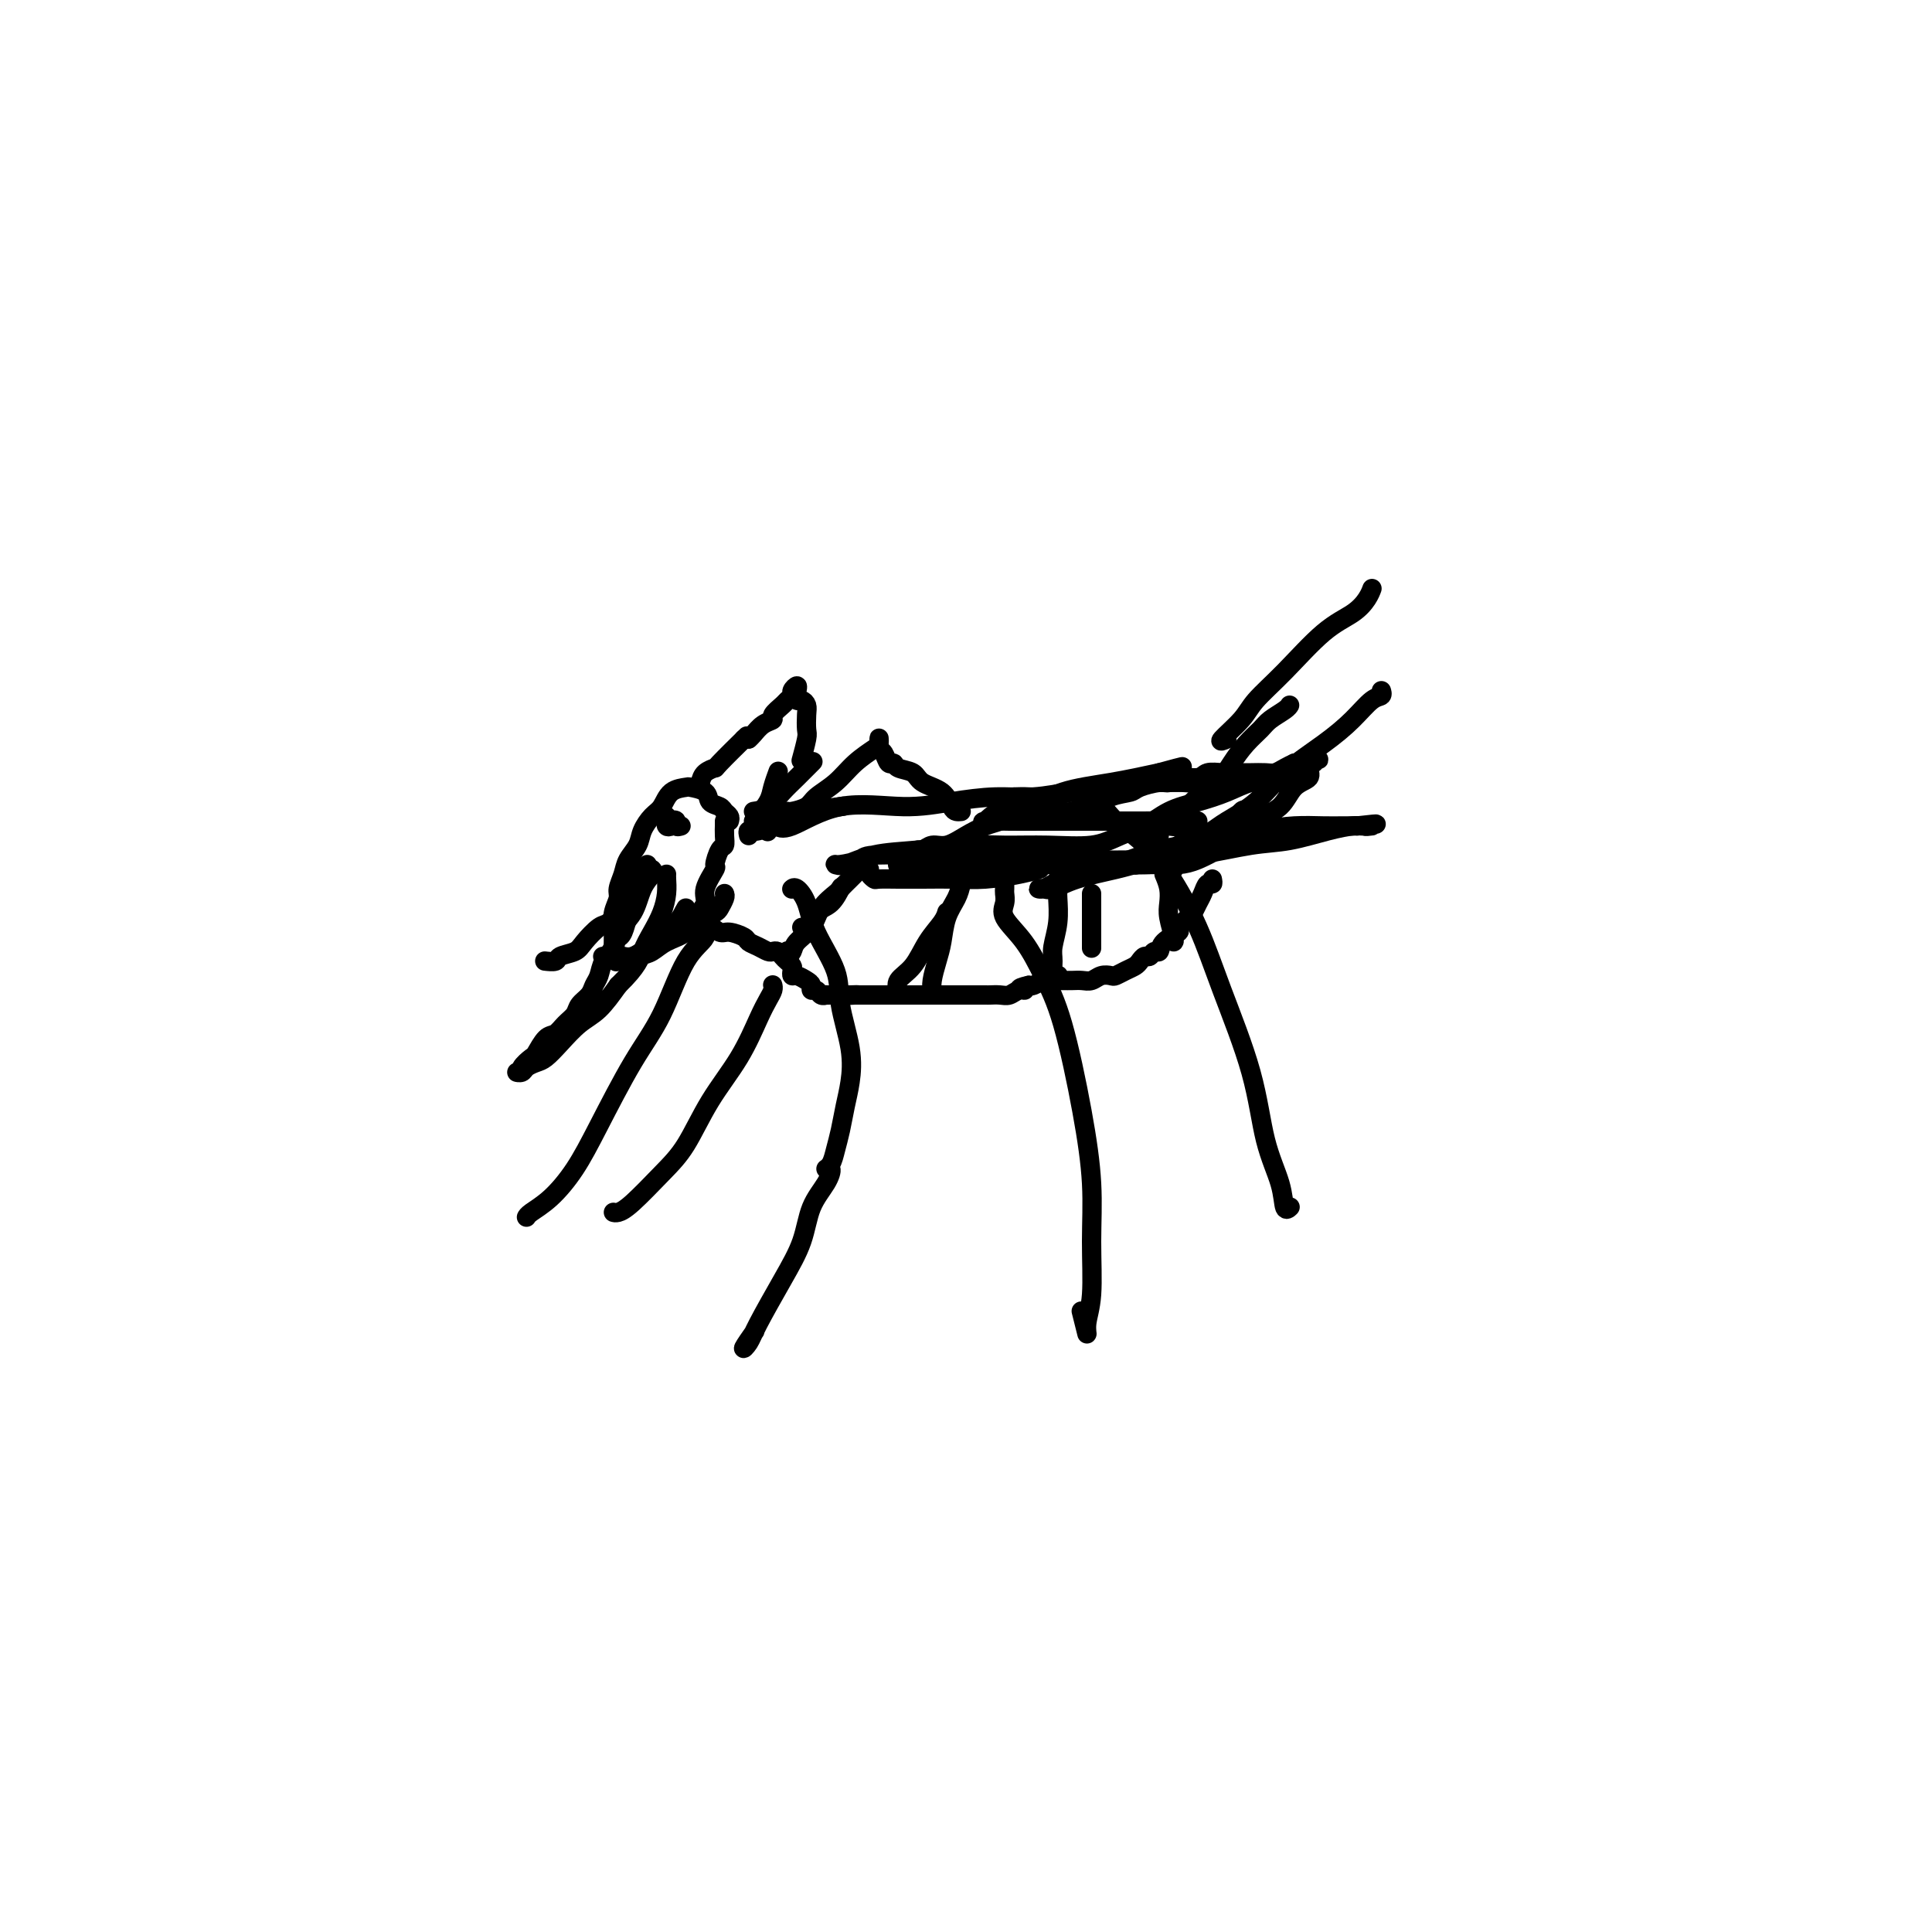 <svg viewBox='0 0 400 400' version='1.1' xmlns='http://www.w3.org/2000/svg' xmlns:xlink='http://www.w3.org/1999/xlink'><g fill='none' stroke='rgb(0,0,0)' stroke-width='4' stroke-linecap='round' stroke-linejoin='round'><path d='M151,170c0.099,-0.335 0.197,-0.671 0,-1c-0.197,-0.329 -0.691,-0.652 -1,-1c-0.309,-0.348 -0.434,-0.720 -1,-1c-0.566,-0.280 -1.573,-0.466 -2,-1c-0.427,-0.534 -0.274,-1.415 -1,-2c-0.726,-0.585 -2.330,-0.873 -3,-1c-0.670,-0.127 -0.407,-0.092 -1,0c-0.593,0.092 -2.042,0.240 -3,1c-0.958,0.760 -1.426,2.132 -2,3c-0.574,0.868 -1.253,1.232 -2,2c-0.747,0.768 -1.563,1.939 -2,3c-0.437,1.061 -0.494,2.013 -1,3c-0.506,0.987 -1.460,2.010 -2,3c-0.540,0.990 -0.667,1.946 -1,3c-0.333,1.054 -0.874,2.206 -1,3c-0.126,0.794 0.162,1.229 0,2c-0.162,0.771 -0.775,1.876 -1,3c-0.225,1.124 -0.061,2.266 0,3c0.061,0.734 0.019,1.058 0,2c-0.019,0.942 -0.017,2.501 0,3c0.017,0.499 0.048,-0.061 0,0c-0.048,0.061 -0.176,0.744 0,1c0.176,0.256 0.655,0.087 1,0c0.345,-0.087 0.557,-0.091 1,0c0.443,0.091 1.116,0.279 2,0c0.884,-0.279 1.979,-1.023 3,-2c1.021,-0.977 1.967,-2.186 3,-3c1.033,-0.814 2.152,-1.233 3,-2c0.848,-0.767 1.424,-1.884 2,-3'/><path d='M150,170c-0.002,0.468 -0.003,0.935 0,1c0.003,0.065 0.011,-0.273 0,0c-0.011,0.273 -0.039,1.156 0,2c0.039,0.844 0.146,1.651 0,2c-0.146,0.349 -0.545,0.242 -1,1c-0.455,0.758 -0.965,2.380 -1,3c-0.035,0.620 0.407,0.239 0,1c-0.407,0.761 -1.663,2.665 -2,4c-0.337,1.335 0.244,2.102 0,3c-0.244,0.898 -1.312,1.928 -2,3c-0.688,1.072 -0.994,2.186 -2,3c-1.006,0.814 -2.712,1.329 -4,2c-1.288,0.671 -2.160,1.500 -3,2c-0.840,0.500 -1.649,0.673 -3,1c-1.351,0.327 -3.243,0.808 -4,1c-0.757,0.192 -0.378,0.096 0,0'/><path d='M145,162c0.187,-0.722 0.373,-1.445 1,-2c0.627,-0.555 1.694,-0.943 2,-1c0.306,-0.057 -0.148,0.215 1,-1c1.148,-1.215 3.900,-3.919 5,-5c1.100,-1.081 0.550,-0.541 0,0'/><path d='M154,153c0.000,0.000 1.000,0.000 1,0'/><path d='M155,153c0.261,-0.222 0.522,-0.445 1,-1c0.478,-0.555 1.175,-1.444 2,-2c0.825,-0.556 1.780,-0.779 2,-1c0.220,-0.221 -0.296,-0.440 0,-1c0.296,-0.560 1.404,-1.461 2,-2c0.596,-0.539 0.682,-0.716 1,-1c0.318,-0.284 0.870,-0.676 1,-1c0.130,-0.324 -0.162,-0.580 0,-1c0.162,-0.420 0.778,-1.003 1,-1c0.222,0.003 0.049,0.592 0,1c-0.049,0.408 0.025,0.636 0,1c-0.025,0.364 -0.151,0.864 0,1c0.151,0.136 0.577,-0.093 1,0c0.423,0.093 0.842,0.509 1,1c0.158,0.491 0.056,1.057 0,2c-0.056,0.943 -0.067,2.263 0,3c0.067,0.737 0.210,0.891 0,2c-0.210,1.109 -0.774,3.174 -1,4c-0.226,0.826 -0.113,0.413 0,0'/><path d='M162,168c-0.733,0.622 -1.467,1.244 -2,2c-0.533,0.756 -0.867,1.644 -1,2c-0.133,0.356 -0.067,0.178 0,0'/><path d='M156,168c0.995,-0.150 1.990,-0.300 3,-1c1.010,-0.700 2.033,-1.951 3,-3c0.967,-1.049 1.876,-1.898 3,-3c1.124,-1.102 2.464,-2.458 3,-3c0.536,-0.542 0.268,-0.271 0,0'/><path d='M156,170c1.185,-1.440 2.369,-2.881 3,-4c0.631,-1.119 0.708,-1.917 1,-3c0.292,-1.083 0.798,-2.452 1,-3c0.202,-0.548 0.101,-0.274 0,0'/><path d='M155,173c-0.111,-0.469 -0.221,-0.938 0,-1c0.221,-0.062 0.775,0.285 2,0c1.225,-0.285 3.122,-1.200 5,-2c1.878,-0.800 3.736,-1.485 6,-2c2.264,-0.515 4.932,-0.862 6,-1c1.068,-0.138 0.534,-0.069 0,0'/><path d='M162,171c-0.547,-0.123 -1.094,-0.246 -1,0c0.094,0.246 0.830,0.861 3,0c2.170,-0.861 5.774,-3.196 10,-4c4.226,-0.804 9.073,-0.076 13,0c3.927,0.076 6.933,-0.502 10,-1c3.067,-0.498 6.195,-0.918 9,-1c2.805,-0.082 5.288,0.174 8,0c2.712,-0.174 5.653,-0.778 7,-1c1.347,-0.222 1.099,-0.064 1,0c-0.099,0.064 -0.050,0.032 0,0'/><path d='M210,165c0.943,-0.032 1.886,-0.064 3,0c1.114,0.064 2.401,0.224 4,0c1.599,-0.224 3.512,-0.830 5,-1c1.488,-0.170 2.552,0.098 4,0c1.448,-0.098 3.282,-0.561 5,-1c1.718,-0.439 3.321,-0.853 5,-1c1.679,-0.147 3.436,-0.025 5,0c1.564,0.025 2.937,-0.046 4,0c1.063,0.046 1.817,0.209 3,0c1.183,-0.209 2.794,-0.789 4,-1c1.206,-0.211 2.007,-0.053 3,0c0.993,0.053 2.178,0.000 3,0c0.822,-0.000 1.281,0.053 2,0c0.719,-0.053 1.698,-0.210 2,0c0.302,0.210 -0.072,0.788 0,1c0.072,0.212 0.592,0.057 1,0c0.408,-0.057 0.705,-0.015 1,0c0.295,0.015 0.589,0.005 1,0c0.411,-0.005 0.940,-0.003 1,0c0.060,0.003 -0.348,0.007 -1,0c-0.652,-0.007 -1.548,-0.024 -2,0c-0.452,0.024 -0.461,0.088 -1,0c-0.539,-0.088 -1.607,-0.328 -3,0c-1.393,0.328 -3.111,1.223 -5,2c-1.889,0.777 -3.950,1.435 -6,2c-2.050,0.565 -4.090,1.037 -6,2c-1.910,0.963 -3.688,2.418 -5,3c-1.312,0.582 -2.156,0.291 -3,0'/><path d='M180,180c-0.108,0.309 -0.216,0.619 0,1c0.216,0.381 0.756,0.834 1,1c0.244,0.166 0.194,0.045 1,0c0.806,-0.045 2.469,-0.015 4,0c1.531,0.015 2.929,0.014 5,0c2.071,-0.014 4.815,-0.043 7,0c2.185,0.043 3.813,0.156 6,0c2.187,-0.156 4.935,-0.580 7,-1c2.065,-0.420 3.447,-0.834 4,-1c0.553,-0.166 0.276,-0.083 0,0'/><path d='M214,179c0.047,0.000 0.093,0.000 1,0c0.907,-0.000 2.674,-0.001 5,0c2.326,0.001 5.212,0.004 7,0c1.788,-0.004 2.479,-0.015 4,0c1.521,0.015 3.872,0.056 6,0c2.128,-0.056 4.035,-0.207 5,0c0.965,0.207 0.990,0.774 1,1c0.010,0.226 0.005,0.113 0,0'/><path d='M235,179c1.138,0.004 2.276,0.009 3,0c0.724,-0.009 1.034,-0.030 2,0c0.966,0.030 2.588,0.113 4,0c1.412,-0.113 2.613,-0.423 4,-1c1.387,-0.577 2.959,-1.423 4,-2c1.041,-0.577 1.549,-0.886 2,-1c0.451,-0.114 0.843,-0.033 1,0c0.157,0.033 0.078,0.016 0,0'/><path d='M240,173c-0.273,-0.415 -0.547,-0.829 -1,-1c-0.453,-0.171 -1.087,-0.097 -1,0c0.087,0.097 0.895,0.218 1,0c0.105,-0.218 -0.494,-0.777 0,-1c0.494,-0.223 2.080,-0.112 3,0c0.920,0.112 1.174,0.226 2,0c0.826,-0.226 2.222,-0.792 3,-1c0.778,-0.208 0.936,-0.060 1,0c0.064,0.060 0.032,0.030 0,0'/><path d='M245,174c0.892,-0.315 1.784,-0.631 3,-1c1.216,-0.369 2.757,-0.792 4,-1c1.243,-0.208 2.189,-0.200 3,-1c0.811,-0.800 1.488,-2.408 2,-3c0.512,-0.592 0.861,-0.169 1,0c0.139,0.169 0.070,0.085 0,0'/><path d='M244,175c0.374,-0.016 0.749,-0.032 1,0c0.251,0.032 0.379,0.114 1,0c0.621,-0.114 1.733,-0.422 3,-1c1.267,-0.578 2.687,-1.425 4,-2c1.313,-0.575 2.518,-0.879 3,-1c0.482,-0.121 0.241,-0.061 0,0'/><path d='M251,182c0.089,0.471 0.178,0.942 0,1c-0.178,0.058 -0.624,-0.298 -1,0c-0.376,0.298 -0.684,1.250 -1,2c-0.316,0.750 -0.642,1.300 -1,2c-0.358,0.700 -0.747,1.552 -1,2c-0.253,0.448 -0.368,0.492 -1,1c-0.632,0.508 -1.780,1.480 -2,2c-0.220,0.520 0.488,0.588 0,1c-0.488,0.412 -2.172,1.167 -3,2c-0.828,0.833 -0.799,1.743 -1,2c-0.201,0.257 -0.630,-0.138 -1,0c-0.370,0.138 -0.679,0.810 -1,1c-0.321,0.190 -0.653,-0.103 -1,0c-0.347,0.103 -0.708,0.602 -1,1c-0.292,0.398 -0.515,0.694 -1,1c-0.485,0.306 -1.232,0.622 -2,1c-0.768,0.378 -1.557,0.819 -2,1c-0.443,0.181 -0.542,0.101 -1,0c-0.458,-0.101 -1.277,-0.223 -2,0c-0.723,0.223 -1.349,0.792 -2,1c-0.651,0.208 -1.326,0.056 -2,0c-0.674,-0.056 -1.345,-0.016 -2,0c-0.655,0.016 -1.292,0.008 -2,0c-0.708,-0.008 -1.485,-0.016 -2,0c-0.515,0.016 -0.767,0.056 -1,0c-0.233,-0.056 -0.447,-0.207 -1,0c-0.553,0.207 -1.444,0.774 -2,1c-0.556,0.226 -0.778,0.113 -1,0'/><path d='M213,204c-3.286,0.707 -1.500,0.974 -1,1c0.500,0.026 -0.285,-0.189 -1,0c-0.715,0.189 -1.361,0.783 -2,1c-0.639,0.217 -1.271,0.058 -2,0c-0.729,-0.058 -1.556,-0.016 -2,0c-0.444,0.016 -0.504,0.004 -1,0c-0.496,-0.004 -1.427,-0.001 -2,0c-0.573,0.001 -0.787,0.000 -1,0c-0.213,-0.000 -0.423,-0.000 -1,0c-0.577,0.000 -1.520,0.000 -2,0c-0.480,-0.000 -0.496,-0.000 -1,0c-0.504,0.000 -1.495,0.000 -2,0c-0.505,-0.000 -0.524,-0.000 -1,0c-0.476,0.000 -1.409,0.000 -2,0c-0.591,-0.000 -0.841,-0.000 -1,0c-0.159,0.000 -0.228,0.000 -1,0c-0.772,-0.000 -2.248,-0.000 -3,0c-0.752,0.000 -0.780,0.000 -1,0c-0.220,-0.000 -0.633,-0.000 -1,0c-0.367,0.000 -0.690,0.000 -1,0c-0.310,-0.000 -0.608,-0.000 -1,0c-0.392,0.000 -0.879,0.000 -1,0c-0.121,-0.000 0.122,-0.000 0,0c-0.122,0.000 -0.610,0.000 -1,0c-0.390,-0.000 -0.682,-0.000 -1,0c-0.318,0.000 -0.663,0.000 -1,0c-0.337,0.000 -0.668,-0.000 -1,0c-0.332,0.000 -0.666,0.000 -1,0'/><path d='M177,206c-5.521,0.309 -1.325,0.083 0,0c1.325,-0.083 -0.222,-0.022 -1,0c-0.778,0.022 -0.786,0.006 -1,0c-0.214,-0.006 -0.632,-0.002 -1,0c-0.368,0.002 -0.684,0.001 -1,0'/><path d='M173,206c-0.575,0.000 -0.014,0.001 0,0c0.014,-0.001 -0.521,-0.004 -1,0c-0.479,0.004 -0.903,0.016 -1,0c-0.097,-0.016 0.132,-0.060 0,0c-0.132,0.060 -0.626,0.224 -1,0c-0.374,-0.224 -0.629,-0.834 -1,-1c-0.371,-0.166 -0.860,0.114 -1,0c-0.140,-0.114 0.067,-0.622 0,-1c-0.067,-0.378 -0.410,-0.626 -1,-1c-0.590,-0.374 -1.429,-0.874 -2,-1c-0.571,-0.126 -0.874,0.121 -1,0c-0.126,-0.121 -0.075,-0.611 0,-1c0.075,-0.389 0.175,-0.679 0,-1c-0.175,-0.321 -0.623,-0.674 -1,-1c-0.377,-0.326 -0.681,-0.626 -1,-1c-0.319,-0.374 -0.653,-0.821 -1,-1c-0.347,-0.179 -0.707,-0.089 -1,0c-0.293,0.089 -0.519,0.177 -1,0c-0.481,-0.177 -1.217,-0.620 -2,-1c-0.783,-0.380 -1.615,-0.696 -2,-1c-0.385,-0.304 -0.325,-0.597 -1,-1c-0.675,-0.403 -2.087,-0.917 -3,-1c-0.913,-0.083 -1.327,0.267 -2,0c-0.673,-0.267 -1.604,-1.149 -3,-2c-1.396,-0.851 -3.256,-1.672 -4,-2c-0.744,-0.328 -0.372,-0.164 0,0'/><path d='M178,180c-0.368,0.367 -0.736,0.733 -1,1c-0.264,0.267 -0.426,0.434 -1,1c-0.574,0.566 -1.562,1.531 -2,2c-0.438,0.469 -0.327,0.444 -1,1c-0.673,0.556 -2.132,1.695 -3,3c-0.868,1.305 -1.147,2.777 -2,4c-0.853,1.223 -2.281,2.198 -3,3c-0.719,0.802 -0.729,1.431 -1,2c-0.271,0.569 -0.804,1.076 -1,1c-0.196,-0.076 -0.056,-0.736 0,-1c0.056,-0.264 0.028,-0.132 0,0'/><path d='M174,184c0.150,-0.303 0.299,-0.607 0,0c-0.299,0.607 -1.047,2.124 -2,3c-0.953,0.876 -2.111,1.111 -3,2c-0.889,0.889 -1.509,2.432 -2,3c-0.491,0.568 -0.855,0.162 -1,0c-0.145,-0.162 -0.073,-0.081 0,0'/><path d='M199,183c-0.221,0.942 -0.441,1.883 -1,3c-0.559,1.117 -1.456,2.408 -2,4c-0.544,1.592 -0.734,3.485 -1,5c-0.266,1.515 -0.607,2.654 -1,4c-0.393,1.346 -0.836,2.901 -1,4c-0.164,1.099 -0.047,1.743 0,2c0.047,0.257 0.023,0.129 0,0'/><path d='M219,182c-0.002,0.339 -0.004,0.678 0,1c0.004,0.322 0.016,0.627 0,1c-0.016,0.373 -0.058,0.815 0,2c0.058,1.185 0.215,3.112 0,5c-0.215,1.888 -0.804,3.735 -1,5c-0.196,1.265 -0.001,1.947 0,3c0.001,1.053 -0.192,2.476 0,3c0.192,0.524 0.769,0.150 1,0c0.231,-0.150 0.115,-0.075 0,0'/><path d='M241,181c0.415,0.989 0.829,1.978 1,3c0.171,1.022 0.098,2.078 0,3c-0.098,0.922 -0.222,1.711 0,3c0.222,1.289 0.791,3.078 1,4c0.209,0.922 0.060,0.978 0,1c-0.060,0.022 -0.030,0.011 0,0'/><path d='M244,168c0.343,0.070 0.686,0.140 1,0c0.314,-0.140 0.601,-0.491 1,-1c0.399,-0.509 0.912,-1.176 2,-2c1.088,-0.824 2.751,-1.806 4,-3c1.249,-1.194 2.082,-2.600 3,-4c0.918,-1.400 1.920,-2.796 3,-4c1.080,-1.204 2.237,-2.218 3,-3c0.763,-0.782 1.132,-1.333 2,-2c0.868,-0.667 2.234,-1.449 3,-2c0.766,-0.551 0.933,-0.872 1,-1c0.067,-0.128 0.033,-0.064 0,0'/><path d='M248,174c0.248,-0.348 0.495,-0.696 1,-1c0.505,-0.304 1.267,-0.566 2,-1c0.733,-0.434 1.438,-1.042 3,-2c1.562,-0.958 3.983,-2.267 6,-4c2.017,-1.733 3.630,-3.889 6,-6c2.370,-2.111 5.497,-4.177 8,-6c2.503,-1.823 4.384,-3.403 6,-5c1.616,-1.597 2.969,-3.212 4,-4c1.031,-0.788 1.739,-0.751 2,-1c0.261,-0.249 0.075,-0.786 0,-1c-0.075,-0.214 -0.037,-0.107 0,0'/><path d='M254,153c-0.819,0.365 -1.638,0.730 -1,0c0.638,-0.730 2.733,-2.554 4,-4c1.267,-1.446 1.705,-2.512 3,-4c1.295,-1.488 3.447,-3.397 6,-6c2.553,-2.603 5.507,-5.899 8,-8c2.493,-2.101 4.524,-3.006 6,-4c1.476,-0.994 2.397,-2.075 3,-3c0.603,-0.925 0.886,-1.693 1,-2c0.114,-0.307 0.057,-0.154 0,0'/><path d='M132,181c-0.054,0.199 -0.109,0.397 0,1c0.109,0.603 0.381,1.610 0,2c-0.381,0.390 -1.415,0.162 -2,1c-0.585,0.838 -0.720,2.742 -1,4c-0.280,1.258 -0.705,1.870 -1,3c-0.295,1.130 -0.459,2.778 -1,4c-0.541,1.222 -1.458,2.018 -2,3c-0.542,0.982 -0.708,2.150 -1,3c-0.292,0.850 -0.711,1.382 -1,2c-0.289,0.618 -0.448,1.322 -1,2c-0.552,0.678 -1.499,1.331 -2,2c-0.501,0.669 -0.558,1.353 -1,2c-0.442,0.647 -1.269,1.258 -2,2c-0.731,0.742 -1.367,1.617 -2,2c-0.633,0.383 -1.265,0.274 -2,1c-0.735,0.726 -1.575,2.285 -2,3c-0.425,0.715 -0.436,0.585 -1,1c-0.564,0.415 -1.680,1.376 -2,2c-0.320,0.624 0.155,0.910 0,1c-0.155,0.090 -0.940,-0.016 -1,0c-0.060,0.016 0.605,0.154 1,0c0.395,-0.154 0.520,-0.601 1,-1c0.480,-0.399 1.314,-0.752 2,-1c0.686,-0.248 1.225,-0.392 2,-1c0.775,-0.608 1.785,-1.678 3,-3c1.215,-1.322 2.635,-2.894 4,-4c1.365,-1.106 2.676,-1.744 4,-3c1.324,-1.256 2.662,-3.128 4,-5'/><path d='M128,204c4.133,-4.023 4.466,-5.582 5,-7c0.534,-1.418 1.267,-2.695 2,-4c0.733,-1.305 1.464,-2.637 2,-4c0.536,-1.363 0.876,-2.757 1,-4c0.124,-1.243 0.034,-2.335 0,-3c-0.034,-0.665 -0.010,-0.904 0,-1c0.010,-0.096 0.005,-0.048 0,0'/><path d='M134,179c-0.416,0.370 -0.832,0.740 -1,1c-0.168,0.260 -0.086,0.411 0,1c0.086,0.589 0.178,1.618 0,2c-0.178,0.382 -0.626,0.117 -1,1c-0.374,0.883 -0.675,2.912 -1,4c-0.325,1.088 -0.676,1.233 -1,2c-0.324,0.767 -0.623,2.154 -1,3c-0.377,0.846 -0.832,1.151 -1,1c-0.168,-0.151 -0.048,-0.757 0,-1c0.048,-0.243 0.024,-0.121 0,0'/><path d='M135,180c0.189,0.210 0.378,0.420 0,1c-0.378,0.580 -1.324,1.528 -2,3c-0.676,1.472 -1.082,3.466 -2,5c-0.918,1.534 -2.349,2.607 -3,4c-0.651,1.393 -0.521,3.106 -1,4c-0.479,0.894 -1.565,0.970 -2,1c-0.435,0.030 -0.217,0.015 0,0'/><path d='M138,169c0.020,0.317 0.040,0.633 0,1c-0.040,0.367 -0.141,0.783 0,1c0.141,0.217 0.525,0.235 1,0c0.475,-0.235 1.040,-0.725 1,-1c-0.040,-0.275 -0.687,-0.337 -1,0c-0.313,0.337 -0.294,1.071 0,1c0.294,-0.071 0.862,-0.947 1,-1c0.138,-0.053 -0.155,0.716 0,1c0.155,0.284 0.759,0.081 1,0c0.241,-0.081 0.121,-0.041 0,0'/><path d='M164,184c-0.060,0.057 -0.121,0.114 0,0c0.121,-0.114 0.423,-0.397 1,0c0.577,0.397 1.430,1.476 2,3c0.570,1.524 0.857,3.495 2,6c1.143,2.505 3.140,5.544 4,8c0.860,2.456 0.581,4.330 1,7c0.419,2.670 1.535,6.136 2,9c0.465,2.864 0.280,5.128 0,7c-0.280,1.872 -0.654,3.353 -1,5c-0.346,1.647 -0.663,3.458 -1,5c-0.337,1.542 -0.694,2.813 -1,4c-0.306,1.187 -0.561,2.289 -1,3c-0.439,0.711 -1.061,1.030 -1,1c0.061,-0.030 0.805,-0.410 1,0c0.195,0.410 -0.157,1.611 -1,3c-0.843,1.389 -2.175,2.966 -3,5c-0.825,2.034 -1.141,4.523 -2,7c-0.859,2.477 -2.261,4.940 -4,8c-1.739,3.060 -3.814,6.718 -5,9c-1.186,2.282 -1.483,3.189 -2,4c-0.517,0.811 -1.255,1.526 -1,1c0.255,-0.526 1.501,-2.293 2,-3c0.499,-0.707 0.249,-0.353 0,0'/><path d='M208,182c-0.002,0.328 -0.004,0.656 0,1c0.004,0.344 0.013,0.704 0,1c-0.013,0.296 -0.048,0.526 0,1c0.048,0.474 0.178,1.190 0,2c-0.178,0.810 -0.665,1.715 0,3c0.665,1.285 2.483,2.951 4,5c1.517,2.049 2.732,4.482 4,7c1.268,2.518 2.590,5.120 4,10c1.410,4.880 2.910,12.038 4,18c1.090,5.962 1.771,10.730 2,15c0.229,4.270 0.005,8.044 0,12c-0.005,3.956 0.209,8.096 0,11c-0.209,2.904 -0.839,4.572 -1,6c-0.161,1.428 0.149,2.615 0,2c-0.149,-0.615 -0.757,-3.033 -1,-4c-0.243,-0.967 -0.122,-0.484 0,0'/><path d='M226,166c-0.166,0.491 -0.332,0.983 0,1c0.332,0.017 1.162,-0.440 2,0c0.838,0.440 1.684,1.778 3,3c1.316,1.222 3.101,2.330 5,4c1.899,1.670 3.911,3.903 6,7c2.089,3.097 4.255,7.058 6,11c1.745,3.942 3.069,7.866 5,13c1.931,5.134 4.469,11.477 6,17c1.531,5.523 2.057,10.226 3,14c0.943,3.774 2.304,6.620 3,9c0.696,2.380 0.726,4.295 1,5c0.274,0.705 0.793,0.202 1,0c0.207,-0.202 0.104,-0.101 0,0'/><path d='M199,168c-0.340,0.035 -0.681,0.069 -1,0c-0.319,-0.069 -0.618,-0.242 -1,-1c-0.382,-0.758 -0.848,-2.102 -2,-3c-1.152,-0.898 -2.991,-1.349 -4,-2c-1.009,-0.651 -1.187,-1.502 -2,-2c-0.813,-0.498 -2.260,-0.644 -3,-1c-0.740,-0.356 -0.773,-0.921 -1,-1c-0.227,-0.079 -0.649,0.329 -1,0c-0.351,-0.329 -0.630,-1.396 -1,-2c-0.370,-0.604 -0.831,-0.747 -1,-1c-0.169,-0.253 -0.046,-0.616 0,-1c0.046,-0.384 0.014,-0.788 0,-1c-0.014,-0.212 -0.011,-0.230 0,0c0.011,0.230 0.032,0.708 0,1c-0.032,0.292 -0.115,0.396 -1,1c-0.885,0.604 -2.573,1.707 -4,3c-1.427,1.293 -2.593,2.777 -4,4c-1.407,1.223 -3.057,2.184 -4,3c-0.943,0.816 -1.181,1.487 -2,2c-0.819,0.513 -2.221,0.869 -3,1c-0.779,0.131 -0.937,0.037 -1,0c-0.063,-0.037 -0.032,-0.019 0,0'/><path d='M150,185c0.101,0.215 0.202,0.431 0,1c-0.202,0.569 -0.706,1.493 -1,2c-0.294,0.507 -0.377,0.597 -1,1c-0.623,0.403 -1.788,1.118 -2,2c-0.212,0.882 0.527,1.930 0,3c-0.527,1.070 -2.320,2.160 -4,5c-1.680,2.840 -3.246,7.428 -5,11c-1.754,3.572 -3.696,6.126 -6,10c-2.304,3.874 -4.971,9.066 -7,13c-2.029,3.934 -3.419,6.609 -5,9c-1.581,2.391 -3.352,4.496 -5,6c-1.648,1.504 -3.175,2.405 -4,3c-0.825,0.595 -0.950,0.884 -1,1c-0.050,0.116 -0.025,0.058 0,0'/><path d='M160,204c-0.020,-0.072 -0.040,-0.143 0,0c0.040,0.143 0.139,0.502 0,1c-0.139,0.498 -0.518,1.136 -1,2c-0.482,0.864 -1.067,1.954 -2,4c-0.933,2.046 -2.214,5.048 -4,8c-1.786,2.952 -4.079,5.852 -6,9c-1.921,3.148 -3.471,6.542 -5,9c-1.529,2.458 -3.037,3.979 -5,6c-1.963,2.021 -4.382,4.542 -6,6c-1.618,1.458 -2.436,1.854 -3,2c-0.564,0.146 -0.876,0.042 -1,0c-0.124,-0.042 -0.062,-0.021 0,0'/><path d='M130,188c-0.360,0.481 -0.719,0.961 -1,1c-0.281,0.039 -0.482,-0.365 -1,0c-0.518,0.365 -1.351,1.498 -2,2c-0.649,0.502 -1.114,0.373 -2,1c-0.886,0.627 -2.192,2.010 -3,3c-0.808,0.990 -1.117,1.586 -2,2c-0.883,0.414 -2.340,0.647 -3,1c-0.660,0.353 -0.524,0.826 -1,1c-0.476,0.174 -1.565,0.050 -2,0c-0.435,-0.050 -0.218,-0.025 0,0'/><path d='M190,177c-0.070,-0.456 -0.140,-0.913 0,-1c0.140,-0.087 0.491,0.194 1,0c0.509,-0.194 1.176,-0.864 2,-1c0.824,-0.136 1.805,0.262 3,0c1.195,-0.262 2.606,-1.184 4,-2c1.394,-0.816 2.772,-1.525 4,-2c1.228,-0.475 2.305,-0.716 3,-1c0.695,-0.284 1.009,-0.611 2,-1c0.991,-0.389 2.660,-0.841 4,-1c1.340,-0.159 2.349,-0.027 3,0c0.651,0.027 0.942,-0.052 2,0c1.058,0.052 2.882,0.235 4,0c1.118,-0.235 1.529,-0.889 2,-1c0.471,-0.111 1.001,0.320 2,0c0.999,-0.320 2.467,-1.391 4,-2c1.533,-0.609 3.133,-0.756 4,-1c0.867,-0.244 1.003,-0.586 2,-1c0.997,-0.414 2.857,-0.899 4,-1c1.143,-0.101 1.570,0.183 2,0c0.430,-0.183 0.863,-0.834 2,-1c1.137,-0.166 2.976,0.152 4,0c1.024,-0.152 1.232,-0.773 2,-1c0.768,-0.227 2.096,-0.061 3,0c0.904,0.061 1.383,0.017 2,0c0.617,-0.017 1.373,-0.008 2,0c0.627,0.008 1.127,0.013 2,0c0.873,-0.013 2.121,-0.045 3,0c0.879,0.045 1.391,0.166 2,0c0.609,-0.166 1.317,-0.619 2,-1c0.683,-0.381 1.342,-0.691 2,-1'/><path d='M268,158c8.922,-1.549 3.728,-0.423 2,0c-1.728,0.423 0.011,0.142 1,0c0.989,-0.142 1.228,-0.144 1,0c-0.228,0.144 -0.923,0.434 -1,1c-0.077,0.566 0.465,1.406 0,2c-0.465,0.594 -1.938,0.941 -3,2c-1.062,1.059 -1.715,2.829 -3,4c-1.285,1.171 -3.204,1.742 -4,2c-0.796,0.258 -0.470,0.204 -5,2c-4.530,1.796 -13.917,5.441 -18,7c-4.083,1.559 -2.862,1.031 -3,1c-0.138,-0.031 -1.635,0.437 -4,1c-2.365,0.563 -5.598,1.223 -8,2c-2.402,0.777 -3.974,1.670 -5,2c-1.026,0.330 -1.506,0.096 -2,0c-0.494,-0.096 -1.002,-0.055 -1,0c0.002,0.055 0.516,0.124 1,0c0.484,-0.124 0.940,-0.442 2,-1c1.060,-0.558 2.725,-1.357 5,-2c2.275,-0.643 5.159,-1.129 8,-2c2.841,-0.871 5.638,-2.128 9,-3c3.362,-0.872 7.288,-1.358 11,-2c3.712,-0.642 7.210,-1.440 10,-2c2.790,-0.560 4.872,-0.882 7,-1c2.128,-0.118 4.304,-0.032 6,0c1.696,0.032 2.913,0.009 4,0c1.087,-0.009 2.043,-0.005 3,0'/><path d='M281,171c6.707,-0.773 2.976,-0.205 2,0c-0.976,0.205 0.804,0.048 1,0c0.196,-0.048 -1.191,0.014 -2,0c-0.809,-0.014 -1.040,-0.102 -2,0c-0.960,0.102 -2.649,0.395 -5,1c-2.351,0.605 -5.362,1.521 -8,2c-2.638,0.479 -4.902,0.520 -8,1c-3.098,0.480 -7.031,1.400 -11,2c-3.969,0.600 -7.974,0.879 -12,1c-4.026,0.121 -8.071,0.085 -12,0c-3.929,-0.085 -7.740,-0.219 -11,0c-3.260,0.219 -5.969,0.792 -9,1c-3.031,0.208 -6.383,0.052 -9,0c-2.617,-0.052 -4.499,0.000 -6,0c-1.501,-0.000 -2.623,-0.053 -3,0c-0.377,0.053 -0.010,0.210 0,0c0.010,-0.210 -0.338,-0.788 0,-1c0.338,-0.212 1.360,-0.057 2,0c0.640,0.057 0.897,0.016 1,0c0.103,-0.016 0.051,-0.008 0,0'/><path d='M209,175c-0.497,0.455 -0.995,0.909 -2,1c-1.005,0.091 -2.518,-0.182 -4,0c-1.482,0.182 -2.934,0.819 -7,1c-4.066,0.181 -10.746,-0.093 -14,0c-3.254,0.093 -3.080,0.554 -4,1c-0.920,0.446 -2.932,0.877 -4,1c-1.068,0.123 -1.190,-0.062 -1,0c0.190,0.062 0.694,0.371 2,0c1.306,-0.371 3.416,-1.420 6,-2c2.584,-0.580 5.642,-0.690 9,-1c3.358,-0.310 7.015,-0.821 10,-1c2.985,-0.179 5.300,-0.028 8,0c2.700,0.028 5.787,-0.069 9,0c3.213,0.069 6.551,0.302 9,0c2.449,-0.302 4.008,-1.139 6,-2c1.992,-0.861 4.417,-1.747 6,-2c1.583,-0.253 2.326,0.128 3,0c0.674,-0.128 1.281,-0.766 2,-1c0.719,-0.234 1.550,-0.063 1,0c-0.550,0.063 -2.479,0.017 -4,0c-1.521,-0.017 -2.632,-0.004 -4,0c-1.368,0.004 -2.994,0.001 -5,0c-2.006,-0.001 -4.392,0.002 -7,0c-2.608,-0.002 -5.438,-0.008 -8,0c-2.562,0.008 -4.855,0.029 -7,0c-2.145,-0.029 -4.144,-0.109 -5,0c-0.856,0.109 -0.571,0.405 0,0c0.571,-0.405 1.429,-1.512 3,-2c1.571,-0.488 3.854,-0.358 6,-1c2.146,-0.642 4.155,-2.058 7,-3c2.845,-0.942 6.527,-1.412 10,-2c3.473,-0.588 6.736,-1.294 10,-2'/><path d='M240,160c6.489,-1.778 4.711,-1.222 4,-1c-0.711,0.222 -0.356,0.111 0,0'/><path d='M196,189c0.040,-0.140 0.080,-0.281 0,0c-0.080,0.281 -0.280,0.983 -1,2c-0.720,1.017 -1.958,2.350 -3,4c-1.042,1.650 -1.887,3.619 -3,5c-1.113,1.381 -2.494,2.174 -3,3c-0.506,0.826 -0.136,1.684 0,2c0.136,0.316 0.039,0.090 0,0c-0.039,-0.090 -0.019,-0.045 0,0'/><path d='M226,185c0.000,0.573 0.000,1.145 0,2c0.000,0.855 -0.000,1.992 0,3c0.000,1.008 0.000,1.887 0,3c0.000,1.113 0.000,2.461 0,3c0.000,0.539 0.000,0.270 0,0'/></g>
</svg>
